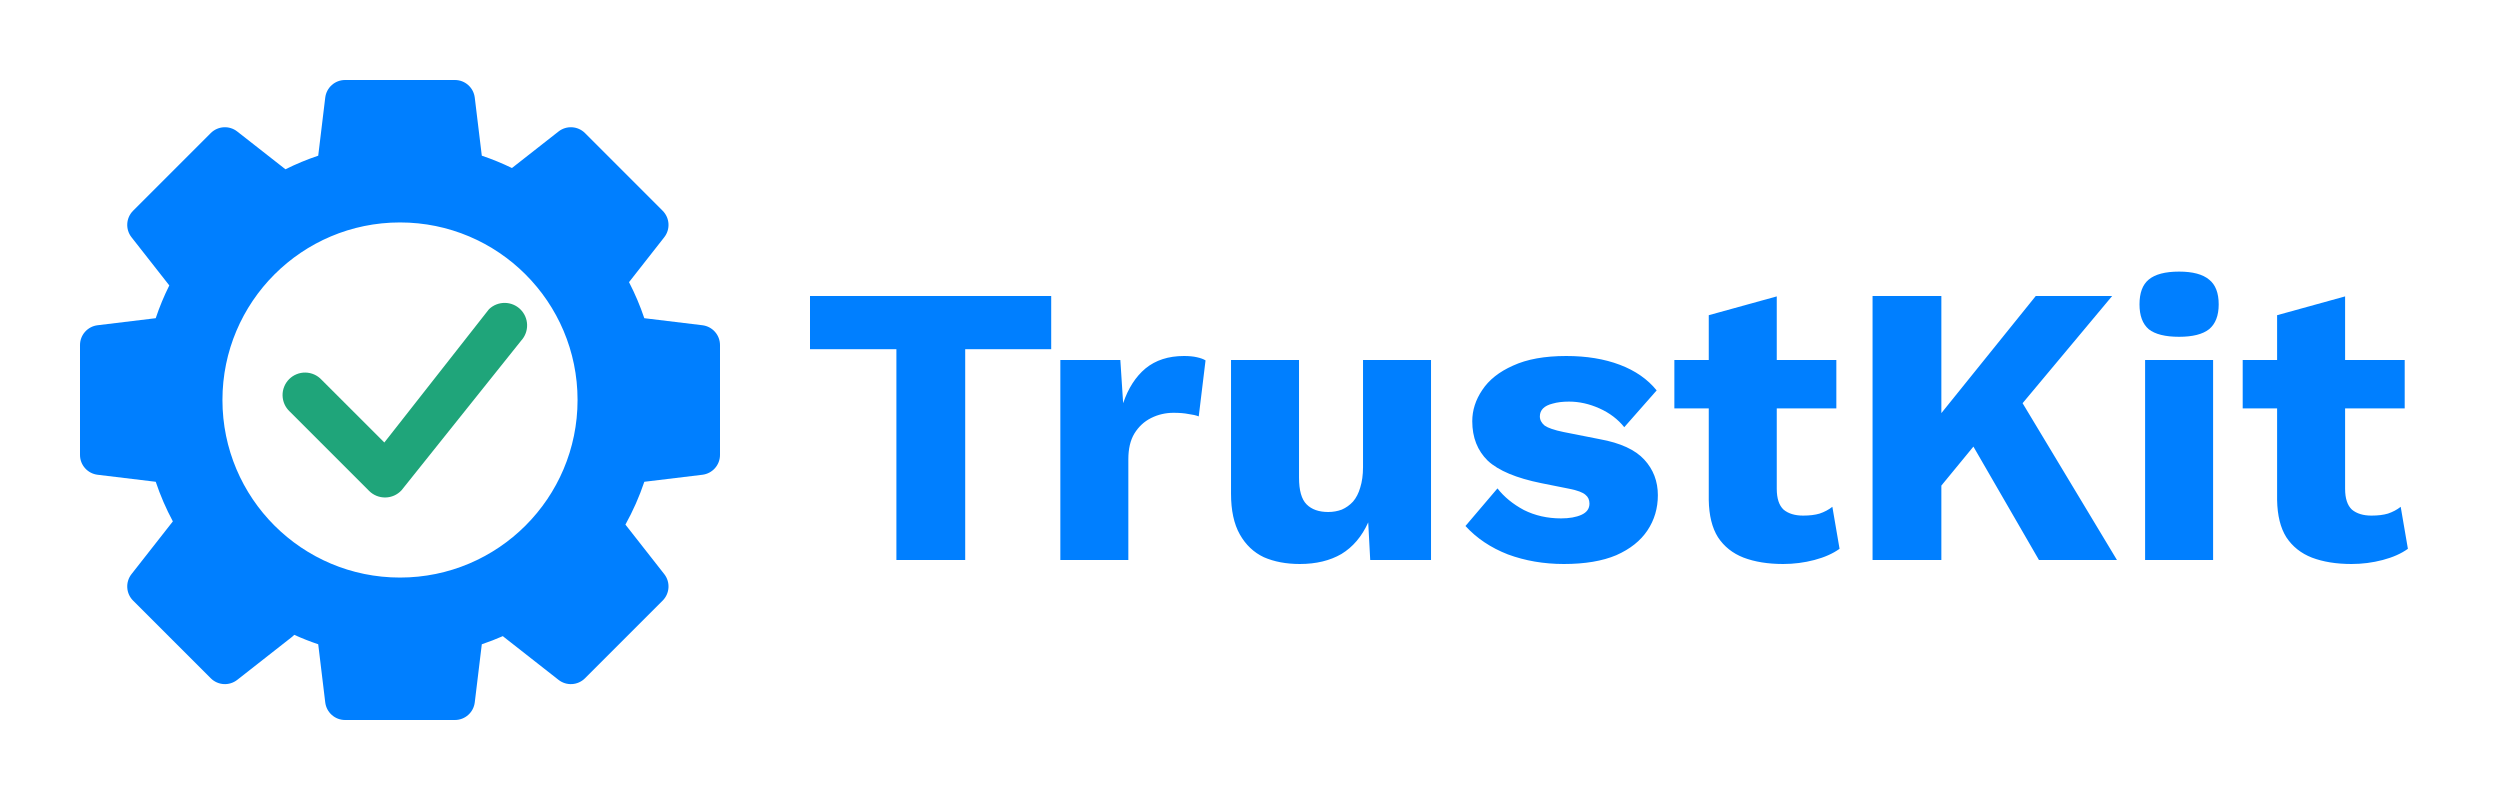 <svg width="125" height="40" viewBox="0 0 125 40" fill="none" xmlns="http://www.w3.org/2000/svg">
<path d="M22.746 4C23.252 4 23.677 4.378 23.738 4.88L24.09 7.784C24.608 7.958 25.11 8.166 25.597 8.401L27.926 6.575C28.324 6.263 28.892 6.297 29.25 6.654L33.133 10.538C33.49 10.896 33.525 11.464 33.213 11.862L31.451 14.108C31.749 14.685 32.006 15.287 32.215 15.91L35.12 16.262C35.622 16.323 36 16.748 36 17.254V22.746C36 23.252 35.622 23.677 35.12 23.738L32.216 24.089C31.966 24.836 31.647 25.551 31.271 26.23L33.213 28.706C33.525 29.104 33.49 29.673 33.133 30.03L29.25 33.913C28.892 34.271 28.324 34.305 27.926 33.993L25.181 31.84C25.167 31.829 25.155 31.817 25.143 31.806C24.799 31.956 24.448 32.094 24.09 32.214L23.738 35.12C23.677 35.622 23.252 36 22.746 36H17.254C16.748 36 16.323 35.622 16.262 35.12L15.911 32.213C15.502 32.076 15.103 31.918 14.713 31.742C14.68 31.776 14.646 31.81 14.607 31.84L11.862 33.993C11.464 34.305 10.896 34.271 10.538 33.913L6.654 30.03C6.297 29.673 6.263 29.104 6.575 28.706L8.643 26.069C8.305 25.439 8.017 24.777 7.787 24.089L4.88 23.738C4.378 23.677 4 23.252 4 22.746V17.254C4 16.748 4.378 16.323 4.88 16.262L7.786 15.91C7.975 15.345 8.203 14.798 8.465 14.271L6.575 11.862C6.263 11.464 6.297 10.896 6.654 10.538L10.538 6.654C10.896 6.297 11.464 6.263 11.862 6.575L14.273 8.464C14.799 8.202 15.346 7.974 15.911 7.785L16.262 4.88C16.323 4.378 16.748 4 17.254 4H22.746ZM20 11.122C15.097 11.122 11.122 15.097 11.122 20C11.122 24.903 15.097 28.878 20 28.878C24.903 28.878 28.878 24.903 28.878 20C28.878 15.097 24.903 11.122 20 11.122Z" fill="#007FFF"/>
<path d="M24.455 15.455C24.666 15.254 24.948 15.143 25.239 15.145C25.531 15.147 25.81 15.262 26.019 15.467C26.227 15.671 26.348 15.948 26.355 16.24C26.363 16.532 26.257 16.815 26.06 17.03L20.075 24.515C19.972 24.626 19.848 24.715 19.71 24.777C19.572 24.838 19.423 24.872 19.271 24.874C19.12 24.877 18.97 24.849 18.83 24.793C18.689 24.736 18.562 24.652 18.455 24.545L14.486 20.576C14.376 20.473 14.287 20.349 14.225 20.211C14.164 20.073 14.131 19.924 14.128 19.773C14.125 19.622 14.153 19.472 14.21 19.332C14.266 19.192 14.351 19.064 14.457 18.957C14.564 18.851 14.691 18.766 14.832 18.71C14.972 18.653 15.122 18.625 15.273 18.628C15.424 18.631 15.573 18.664 15.711 18.725C15.849 18.787 15.973 18.875 16.076 18.986L19.217 22.125L24.427 15.488L24.455 15.455Z" fill="#1FA57A"/>
<path d="M52.56 14.8V17.46H48.26V28H44.82V17.46H40.5V14.8H52.56ZM53.017 28V18H56.017L56.157 20.16C56.41 19.413 56.783 18.833 57.277 18.42C57.783 18.007 58.423 17.8 59.197 17.8C59.45 17.8 59.663 17.82 59.837 17.86C60.023 17.9 60.17 17.953 60.277 18.02L59.937 20.82C59.803 20.767 59.63 20.727 59.417 20.7C59.217 20.66 58.97 20.64 58.677 20.64C58.277 20.64 57.904 20.727 57.557 20.9C57.21 21.073 56.93 21.333 56.717 21.68C56.517 22.013 56.417 22.44 56.417 22.96V28H53.017ZM64.991 28.2C64.311 28.2 63.711 28.087 63.191 27.86C62.684 27.62 62.284 27.24 61.991 26.72C61.697 26.2 61.551 25.52 61.551 24.68V18H64.951V23.88C64.951 24.52 65.077 24.967 65.331 25.22C65.584 25.473 65.944 25.6 66.411 25.6C66.651 25.6 66.877 25.56 67.091 25.48C67.304 25.387 67.491 25.253 67.651 25.08C67.811 24.893 67.931 24.66 68.011 24.38C68.104 24.087 68.151 23.747 68.151 23.36V18H71.551V28H68.511L68.411 26.12C68.091 26.827 67.644 27.353 67.071 27.7C66.497 28.033 65.804 28.2 64.991 28.2ZM78.193 28.2C77.193 28.2 76.26 28.04 75.393 27.72C74.54 27.387 73.833 26.913 73.273 26.3L74.873 24.42C75.207 24.847 75.647 25.207 76.193 25.5C76.753 25.78 77.373 25.92 78.053 25.92C78.467 25.92 78.807 25.86 79.073 25.74C79.34 25.62 79.473 25.433 79.473 25.18C79.473 24.993 79.407 24.847 79.273 24.74C79.14 24.62 78.873 24.52 78.473 24.44L77.073 24.16C75.82 23.907 74.927 23.533 74.393 23.04C73.873 22.533 73.613 21.873 73.613 21.06C73.613 20.513 73.78 19.993 74.113 19.5C74.447 18.993 74.96 18.587 75.653 18.28C76.347 17.96 77.233 17.8 78.313 17.8C79.327 17.8 80.22 17.947 80.993 18.24C81.767 18.533 82.38 18.96 82.833 19.52L81.213 21.36C80.893 20.96 80.48 20.647 79.973 20.42C79.467 20.193 78.96 20.08 78.453 20.08C78.133 20.08 77.86 20.113 77.633 20.18C77.42 20.233 77.26 20.313 77.153 20.42C77.047 20.527 76.993 20.66 76.993 20.82C76.993 20.993 77.073 21.147 77.233 21.28C77.407 21.4 77.72 21.507 78.173 21.6L79.993 21.96C81.02 22.147 81.76 22.487 82.213 22.98C82.667 23.473 82.893 24.067 82.893 24.76C82.893 25.413 82.72 26 82.373 26.52C82.027 27.04 81.507 27.453 80.813 27.76C80.12 28.053 79.247 28.2 78.193 28.2ZM88.838 14.82V24.44C88.838 24.92 88.951 25.267 89.177 25.48C89.418 25.68 89.744 25.78 90.157 25.78C90.478 25.78 90.751 25.747 90.978 25.68C91.218 25.6 91.431 25.487 91.618 25.34L91.978 27.44C91.644 27.68 91.224 27.867 90.718 28C90.211 28.133 89.691 28.2 89.157 28.2C88.397 28.2 87.737 28.093 87.177 27.88C86.631 27.667 86.204 27.327 85.897 26.86C85.604 26.393 85.451 25.773 85.438 25V15.76L88.838 14.82ZM91.817 18V20.42H83.718V18H91.817ZM105.608 14.8L99.408 22.22L99.188 21.7L96.048 25.52L95.388 22.74L101.788 14.8H105.608ZM97.068 14.8V28H93.628V14.8H97.068ZM100.528 19.16L105.848 28H101.948L97.948 21.08L100.528 19.16ZM108.955 16.84C108.262 16.84 107.755 16.713 107.435 16.46C107.128 16.193 106.975 15.78 106.975 15.22C106.975 14.647 107.128 14.233 107.435 13.98C107.755 13.713 108.262 13.58 108.955 13.58C109.635 13.58 110.135 13.713 110.455 13.98C110.775 14.233 110.935 14.647 110.935 15.22C110.935 15.78 110.775 16.193 110.455 16.46C110.135 16.713 109.635 16.84 108.955 16.84ZM110.655 18V28H107.255V18H110.655ZM117.255 14.82V24.44C117.255 24.92 117.369 25.267 117.595 25.48C117.835 25.68 118.162 25.78 118.575 25.78C118.895 25.78 119.169 25.747 119.395 25.68C119.635 25.6 119.849 25.487 120.035 25.34L120.395 27.44C120.062 27.68 119.642 27.867 119.135 28C118.629 28.133 118.109 28.2 117.575 28.2C116.815 28.2 116.155 28.093 115.595 27.88C115.049 27.667 114.622 27.327 114.315 26.86C114.022 26.393 113.869 25.773 113.855 25V15.76L117.255 14.82ZM120.235 18V20.42H112.135V18H120.235Z" fill="#007FFF"/>
</svg>
